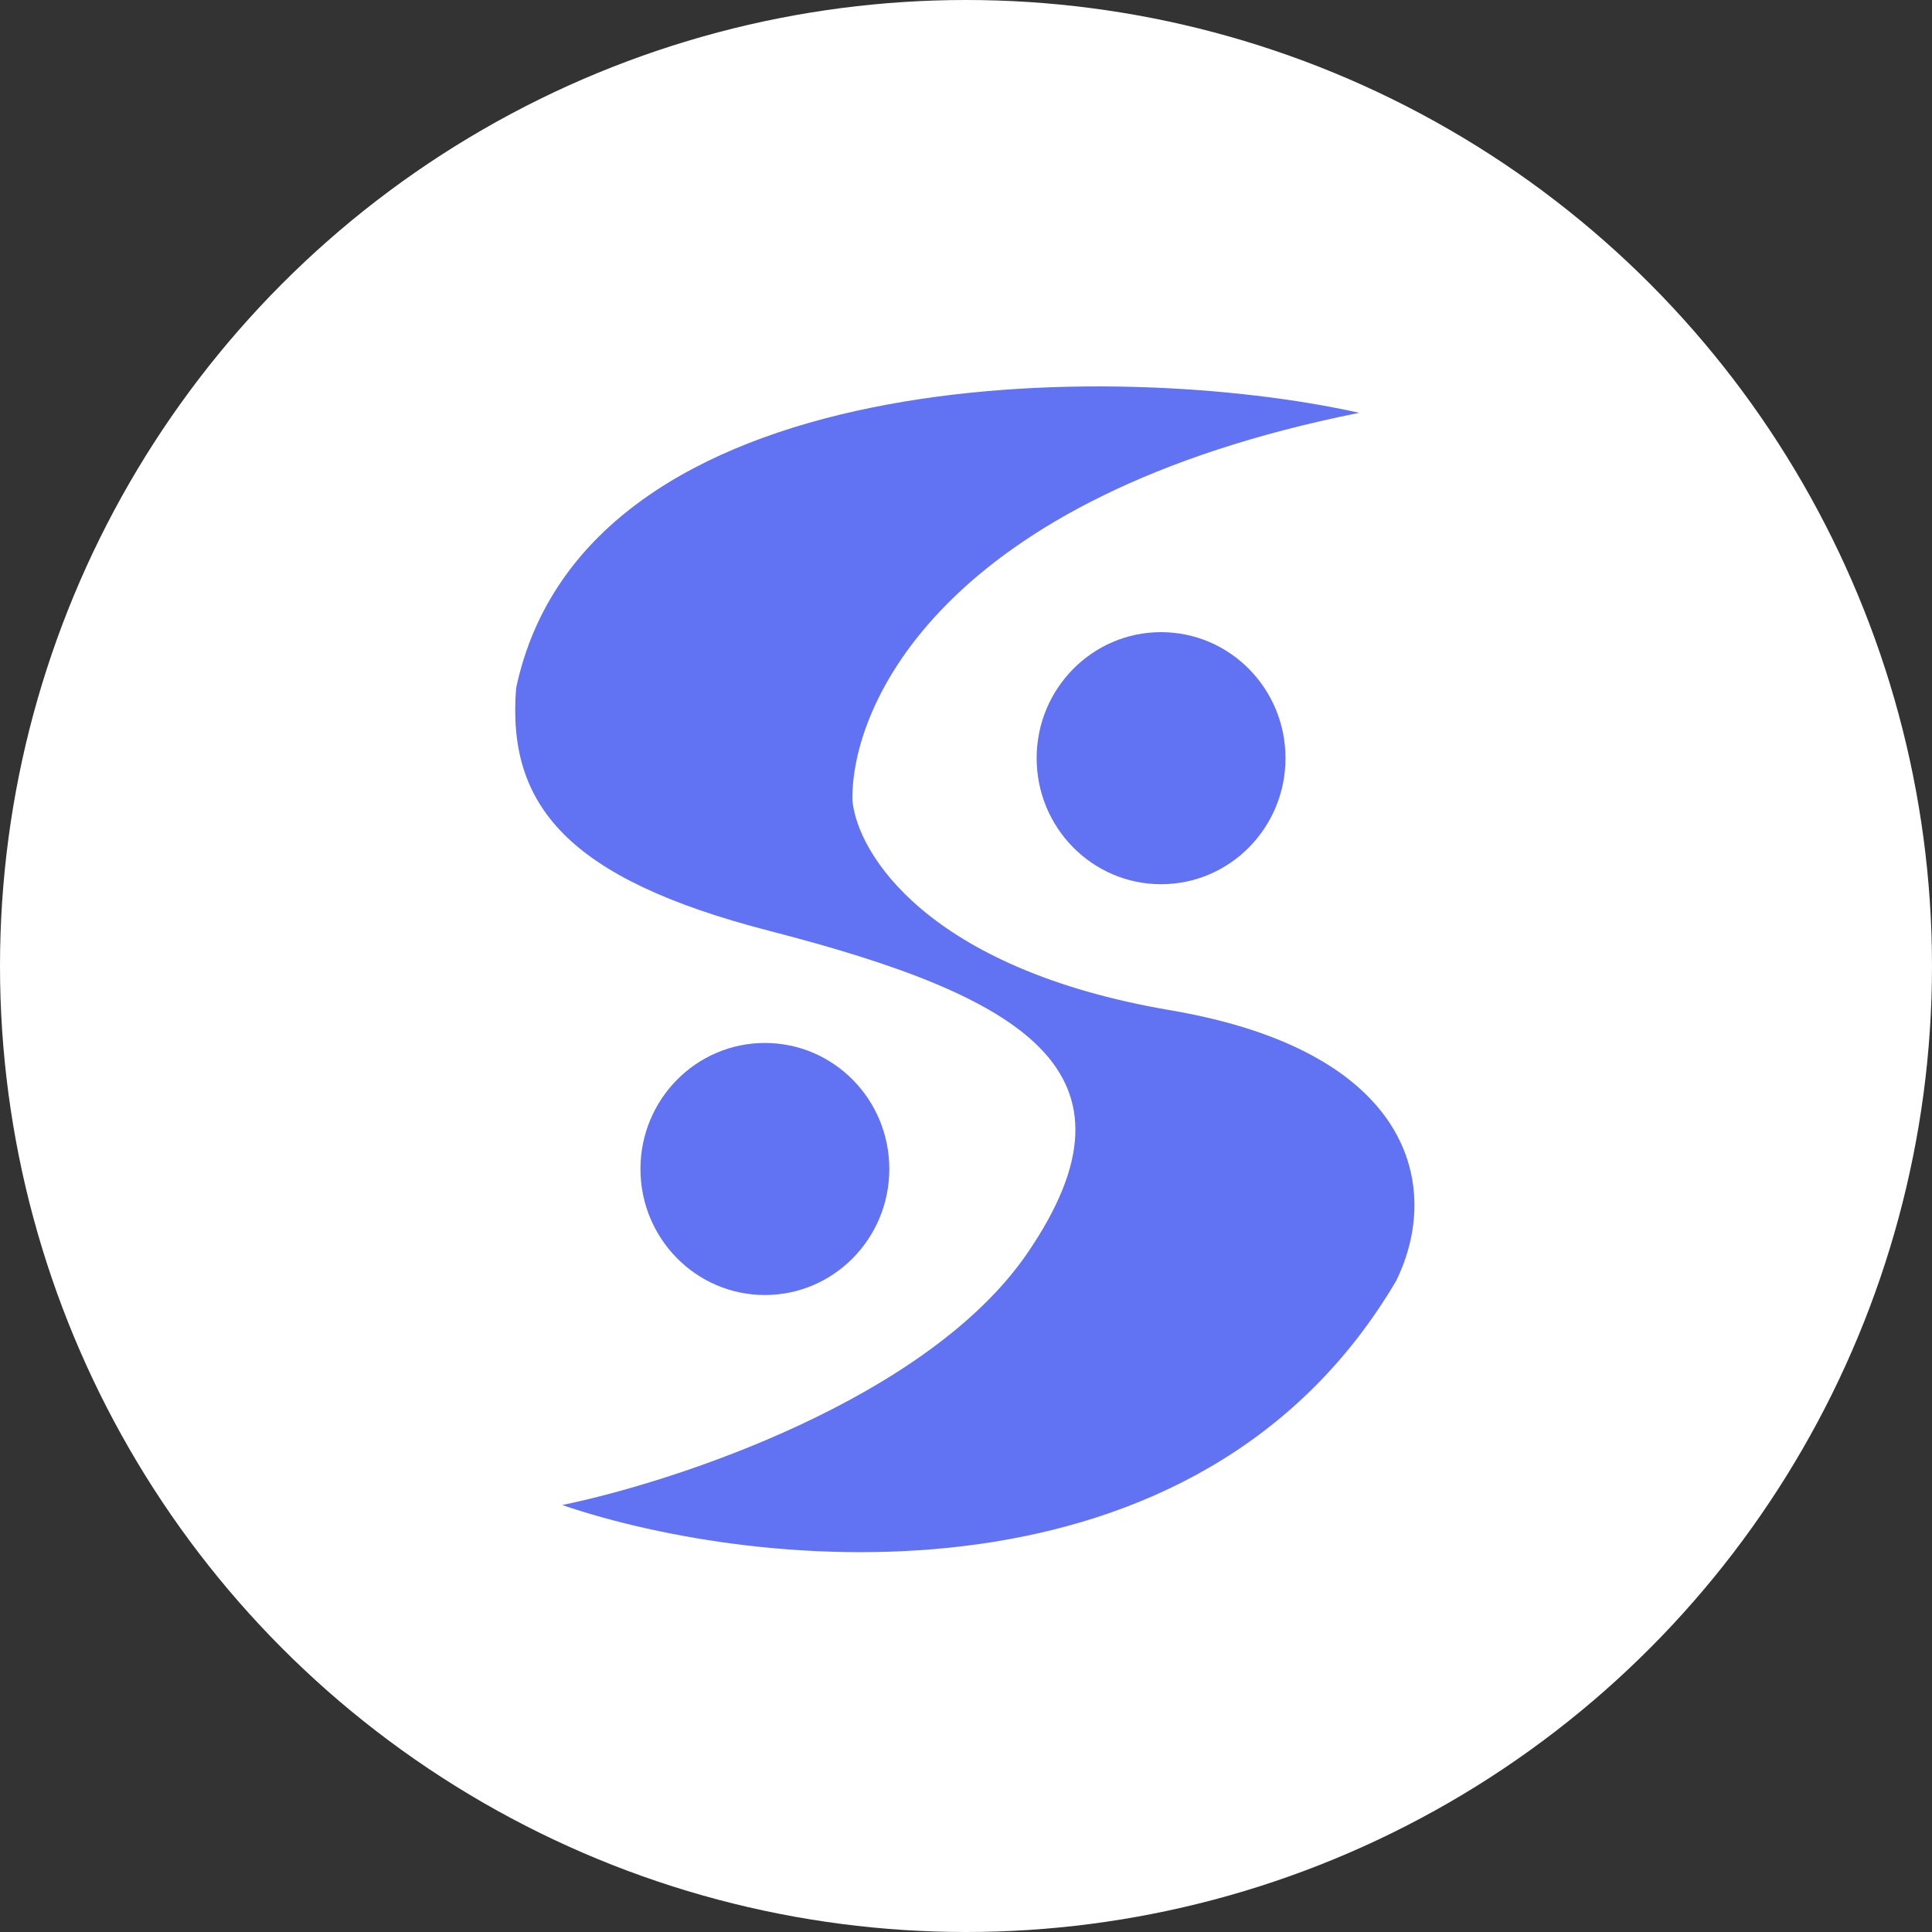 <svg width="30" height="30" viewBox="0 0 30 30" fill="none" xmlns="http://www.w3.org/2000/svg">
<rect x="0" y="0" width="30" height="30" fill="#333333" stroke="none"/>
<circle cx="15" cy="15" r="15" fill="white"/>
<path d="M8.014 10.686C9.087 5.612 17.314 5.564 21.106 6.41C14.595 7.714 13.213 10.976 13.236 12.425C13.308 13.245 14.395 15.044 18.172 15.687C21.95 16.33 22.393 18.441 21.678 19.891C18.602 25.11 11.782 24.409 8.729 23.37C10.494 23.008 14.41 21.717 15.955 19.456C17.886 16.629 15.883 15.47 11.949 14.455C8.801 13.643 7.871 12.498 8.014 10.686Z" fill="#6172F3"/>
<ellipse cx="18.029" cy="11.773" rx="1.932" ry="1.957" fill="#6172F3"/>
<ellipse cx="11.877" cy="18.152" rx="1.932" ry="1.957" fill="#6172F3"/>
</svg>
